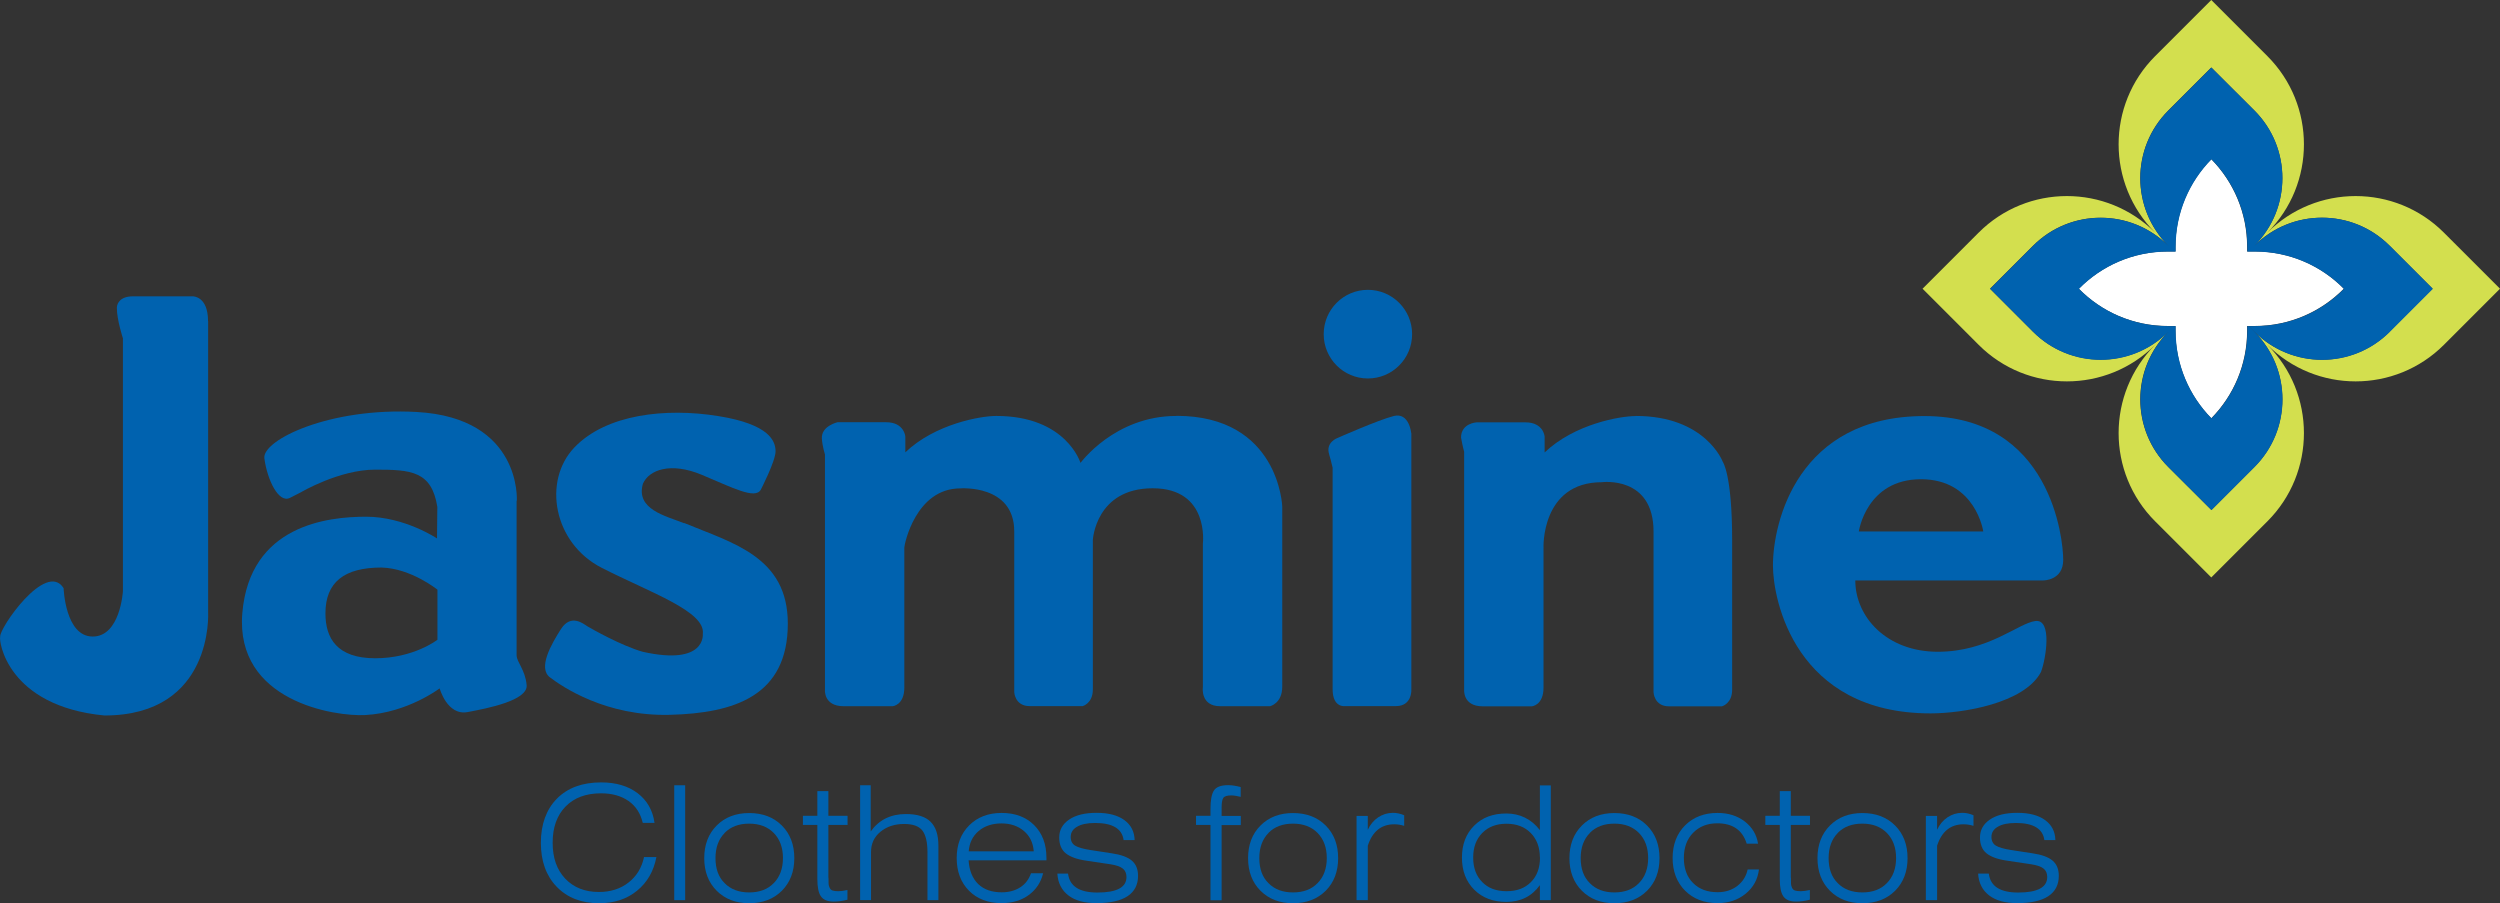 <?xml version="1.0" encoding="UTF-8"?>
<svg id="Layer_2" data-name="Layer 2" xmlns="http://www.w3.org/2000/svg" viewBox="0 0 226.77 81.93">
  <rect x="0" y="0" width="226.77" height="81.93" fill="#333333" stroke="none"/>
  <defs>
    <style>
      .cls-1 {
        fill: #fff;
      }

      .cls-1, .cls-2, .cls-3 {
        fill-rule: evenodd;
      }

      .cls-2 {
        fill: #d3df4e;
      }

      .cls-4, .cls-3 {
        fill: #0062af;
      }
    </style>
  </defs>
  <g>
    <path class="cls-3" d="M18.87,29.12c0-2.28-1.39-2.24-1.39-2.24h-5.43c-1.09,0-1.45.59-1.45,1.05,0,1.09.55,2.76.55,2.76v22.94s-.24,4.11-2.74,4.11-2.64-4.39-2.64-4.39C4.17,50.81-.13,57.07.02,57.76c-.15.36.64,6.29,9.45,7.14,9.93,0,9.41-9.34,9.41-9.34v-26.43Z"/>
    <path class="cls-3" d="M62.05,47.46c-1.64-.66-4.41-1.24-3.73-3.59.56-1.26,2.52-1.98,5.34-.8,2.82,1.18,4.84,2.25,5.35,1.35,0,0,1.34-2.59,1.34-3.49-.01-.9-.51-2.44-5.21-3.19-4.71-.76-10.15-.19-13.05,2.86-2.88,3.03-1.9,8.67,2.5,10.91,4.39,2.24,9.43,3.95,9.16,5.99,0,0,.33,2.92-5.46,1.62-1.95-.56-4.61-2.07-5.01-2.31-.39-.25-1.49-1.15-2.39.24-.89,1.39-2.12,3.54-1.01,4.39,1.11.84,5.05,3.55,10.88,3.4,5.82-.15,10.7-1.69,10.7-8.28,0-6.07-5.02-7.3-9.4-9.12Z"/>
    <path class="cls-3" d="M106.7,37.73c-5.59,0-8.69,4.26-8.69,4.26,0,0-1.28-4.26-7.64-4.26-1.44,0-5.56.73-8.25,3.3v-1.44s-.1-1.29-1.74-1.29h-4.41s-1.49.34-1.42,1.48c.05.72.28,1.44.28,1.44v21.33s-.15,1.51,1.7,1.51h4.44s1.06-.09,1.06-1.7,0-12.07,0-12.69c0-.29,1.03-5.37,5.08-5.37,0,0,4.89-.38,4.89,3.9v14.58s.05,1.27,1.4,1.27h4.81s.92-.25.92-1.5v-13.58s.26-4.68,5.43-4.68,4.55,5.03,4.55,5.03v13.01s-.25,1.73,1.58,1.73h4.51s1.11-.25,1.11-1.77v-16.36s-.29-8.21-9.6-8.21Z"/>
    <path class="cls-3" d="M148.38,37.74c-1.45,0-5.57.73-8.27,3.3v-1.44s-.09-1.29-1.75-1.29h-4.41s-1.43.07-1.42,1.39c.16.88.28,1.27.28,1.27v21.59s-.14,1.51,1.69,1.51h4.45s1.06-.09,1.06-1.7,0-12.87,0-12.72-.27-5.91,5.29-5.91c0,0,4.69-.62,4.69,4.48v14.58s.05,1.27,1.4,1.27h4.81s.92-.25.92-1.5v-13.58c0-5.94-.85-7.1-.85-7.1,0,0-1.55-4.16-7.9-4.16Z"/>
    <path class="cls-3" d="M128.01,39.29s-.18-1.89-1.56-1.56c-1.38.34-5.13,2-5.13,2,0,0-1.09.38-.76,1.47.13.44.16.55.32,1.23v20.09c0,1.71,1.13,1.53,1.13,1.53h4.61c1.51,0,1.4-1.53,1.4-1.53v-23.24Z"/>
    <path class="cls-3" d="M187.15,50.78c0-1.87-1.1-13.04-12.59-13.04s-13.74,9.62-13.74,13.56c0,3.1,2.02,13.41,14.3,13.41,2.86,0,8.49-.89,10.01-3.75.46-1.19,1.04-4.82-.5-4.63-1.55.19-4.25,2.79-8.86,2.79s-7.48-3.14-7.48-6.47h17.06s1.8.01,1.8-1.86ZM168.61,48.21s.68-4.74,5.64-4.74,5.65,4.74,5.65,4.74h-11.29Z"/>
    <path class="cls-3" d="M46.88,45.42s.47-7.52-9.08-8.05c-7.93-.44-14.03,2.56-13.82,4.2.26,1.97,1.3,4.11,2.32,3.59l1.02-.52s3.46-2.04,6.71-2.04,5.12.12,5.64,3.38c0,.6-.03,2.86-.03,2.86,0,0-2.94-1.97-6.43-1.97s-10.56.76-11.23,8.75c-.66,8.01,8.4,9.39,11.16,9.24,3.84-.21,6.74-2.42,6.74-2.42,0,0,.68,2.5,2.54,2.15,1.86-.35,5.48-1.06,5.35-2.45-.12-1.38-.9-2.07-.91-2.7v-14.02ZM39.68,58.03s-2.15,1.68-5.64,1.68-4.52-1.83-4.52-4.07c0-2.83,1.7-4.16,5.08-4.16,2.69.07,5.08,2.01,5.08,2.01v4.54Z"/>
    <path class="cls-3" d="M124.08,26.29c-2.22,0-4.01,1.8-4.01,4.02s1.79,4.02,4.01,4.02,4.01-1.8,4.01-4.02-1.8-4.02-4.01-4.02Z"/>
  </g>
  <g>
    <path class="cls-4" d="M58.3,74.63c-.2-.85-.63-1.51-1.28-1.97-.66-.46-1.49-.7-2.5-.7-1.37,0-2.44.4-3.22,1.2-.78.8-1.17,1.89-1.17,3.28s.38,2.45,1.14,3.26c.76.8,1.78,1.21,3.05,1.21,1.05,0,1.95-.28,2.68-.85.74-.57,1.21-1.34,1.42-2.32h1.12c-.24,1.28-.83,2.3-1.76,3.06-.93.76-2.08,1.13-3.44,1.13-1.6,0-2.88-.5-3.84-1.49-.96-.99-1.44-2.33-1.44-3.99s.49-3.03,1.46-4.01c.97-.98,2.31-1.47,4.01-1.47,1.35,0,2.45.33,3.31.98.86.66,1.37,1.55,1.53,2.69h-1.06Z"/>
    <path class="cls-4" d="M61.16,81.65v-10.42h.99v10.42h-.99Z"/>
    <path class="cls-4" d="M65.01,80.8c-.75-.75-1.13-1.74-1.13-2.96s.38-2.21,1.13-2.96c.75-.75,1.73-1.13,2.95-1.13s2.21.38,2.96,1.13c.75.75,1.13,1.74,1.13,2.96s-.38,2.21-1.13,2.96c-.75.75-1.74,1.13-2.96,1.13s-2.2-.38-2.95-1.13ZM65.73,75.56c-.55.56-.83,1.32-.83,2.28s.27,1.72.83,2.27c.55.56,1.29.84,2.23.84s1.68-.28,2.23-.85c.55-.56.83-1.32.83-2.27s-.28-1.7-.83-2.27c-.55-.56-1.29-.85-2.23-.85s-1.68.28-2.23.84Z"/>
    <path class="cls-4" d="M75.15,79.61c0,.27,0,.46.01.57,0,.11.04.23.1.36.06.12.15.21.27.24.12.04.3.06.52.06s.49-.04.82-.11v.88c-.46.12-.88.17-1.25.17-.56,0-.94-.16-1.16-.48-.22-.32-.32-.84-.32-1.56v-4.91h-1.31v-.83h1.31v-2.24h1v2.24h1.74v.83h-1.74v4.78Z"/>
    <path class="cls-4" d="M78.02,81.65v-10.42h.96v4.19c.75-1.05,1.81-1.58,3.2-1.58,1.01,0,1.76.23,2.23.7.47.46.71,1.18.71,2.16v4.95h-.99v-4.31c0-.93-.15-1.59-.46-2-.31-.4-.86-.6-1.66-.6-.86,0-1.58.24-2.15.71-.57.47-.85,1.08-.85,1.83v4.36h-.99Z"/>
    <path class="cls-4" d="M94.62,79.21c-.2.83-.64,1.49-1.31,1.98-.67.49-1.5.73-2.46.73-1.23,0-2.22-.38-2.96-1.13-.74-.75-1.11-1.74-1.11-2.96s.38-2.21,1.13-2.96c.75-.75,1.73-1.13,2.95-1.13s2.21.37,2.95,1.11c.74.74,1.11,1.73,1.11,2.96v.23h-7.06c.06.93.35,1.64.87,2.15.52.5,1.23.75,2.13.75.65,0,1.21-.15,1.68-.45.47-.3.79-.73.98-1.28h1.12ZM87.87,77.22h5.9c-.06-.77-.35-1.38-.89-1.84-.54-.46-1.22-.69-2.04-.69s-1.53.23-2.07.69c-.54.46-.84,1.07-.9,1.84Z"/>
    <path class="cls-4" d="M95.88,79.24h1c.14,1.15,1.03,1.72,2.66,1.72,1.76,0,2.64-.47,2.64-1.41,0-.33-.11-.59-.34-.77-.23-.18-.59-.3-1.09-.38l-2.21-.33c-.85-.12-1.47-.35-1.87-.67-.39-.32-.59-.8-.59-1.43,0-.68.3-1.22.9-1.63.6-.41,1.43-.61,2.5-.61s1.91.22,2.51.66c.6.44.91,1.04.93,1.81h-1c-.14-1.03-1-1.55-2.58-1.55-.71,0-1.26.11-1.64.34-.39.22-.58.53-.58.93,0,.36.14.63.41.79.27.16.72.29,1.36.39l1.95.3c.83.12,1.44.34,1.82.66.38.32.57.78.57,1.39,0,.8-.32,1.42-.95,1.84-.64.42-1.58.63-2.82.63-1.09,0-1.94-.23-2.55-.7-.61-.47-.95-1.13-1-1.98Z"/>
    <path class="cls-4" d="M109.8,81.65v-6.82h-1.31v-.83h1.31v-.6c0-.8.1-1.37.31-1.69.21-.33.64-.49,1.3-.49.33,0,.7.06,1.13.17v.89c-.36-.09-.65-.13-.86-.13-.38,0-.62.08-.72.23-.1.15-.15.45-.15.88v.75h1.74v.83h-1.74v6.82h-1Z"/>
    <path class="cls-4" d="M114.34,80.8c-.75-.75-1.13-1.74-1.13-2.96s.38-2.21,1.13-2.96c.75-.75,1.73-1.13,2.95-1.13s2.21.38,2.96,1.13c.75.75,1.13,1.74,1.13,2.96s-.38,2.21-1.13,2.96c-.75.75-1.74,1.13-2.96,1.13s-2.2-.38-2.95-1.13ZM115.06,75.56c-.55.56-.83,1.32-.83,2.28s.27,1.72.83,2.27c.55.56,1.29.84,2.23.84s1.68-.28,2.23-.85c.55-.56.83-1.32.83-2.27s-.28-1.7-.83-2.27c-.55-.56-1.29-.85-2.23-.85s-1.68.28-2.23.84Z"/>
    <path class="cls-4" d="M124.07,81.65h-1.02v-7.64h1.02v1.26c.22-.48.53-.85.94-1.13.41-.27.85-.41,1.34-.41.33,0,.67.07,1.02.22v.96c-.32-.1-.63-.14-.9-.14-1.18,0-1.98.65-2.4,1.94v4.94Z"/>
    <path class="cls-4" d="M140.67,71.23v10.42h-.99v-1.36c-.73,1.01-1.74,1.52-3.04,1.52-1.21,0-2.18-.37-2.92-1.11-.74-.74-1.11-1.71-1.11-2.91s.37-2.16,1.11-2.9c.74-.74,1.71-1.1,2.92-1.1s2.27.5,3.04,1.51v-4.06h.99ZM139.68,77.79c0-.93-.28-1.67-.83-2.23-.55-.56-1.28-.84-2.2-.84s-1.65.28-2.2.84c-.55.56-.82,1.3-.82,2.23s.27,1.67.82,2.22c.54.56,1.28.83,2.21.83s1.66-.27,2.21-.83c.55-.55.82-1.29.82-2.23Z"/>
    <path class="cls-4" d="M143.49,80.8c-.75-.75-1.13-1.74-1.13-2.96s.38-2.21,1.13-2.96c.75-.75,1.73-1.13,2.95-1.13s2.21.38,2.96,1.13c.75.75,1.13,1.74,1.13,2.96s-.38,2.21-1.13,2.96c-.75.75-1.74,1.13-2.96,1.13s-2.2-.38-2.95-1.13ZM144.21,75.56c-.55.56-.83,1.32-.83,2.28s.27,1.72.83,2.27c.55.56,1.29.84,2.23.84s1.68-.28,2.23-.85c.55-.56.83-1.32.83-2.27s-.28-1.7-.83-2.27c-.55-.56-1.29-.85-2.23-.85s-1.68.28-2.23.84Z"/>
    <path class="cls-4" d="M158.53,78.87h1.02c-.11.9-.51,1.63-1.21,2.2-.7.57-1.55.85-2.54.85-1.22,0-2.2-.38-2.95-1.13-.75-.75-1.13-1.74-1.13-2.96s.38-2.21,1.13-2.96c.75-.75,1.73-1.13,2.95-1.13.97,0,1.79.26,2.46.77.67.52,1.08,1.19,1.21,2.02h-1.03c-.38-1.23-1.27-1.85-2.67-1.85-.9,0-1.63.29-2.19.86-.56.57-.84,1.33-.84,2.28s.27,1.72.83,2.27c.55.56,1.29.84,2.23.84.7,0,1.29-.19,1.79-.57.49-.38.81-.88.94-1.51Z"/>
    <path class="cls-4" d="M162.45,79.61c0,.27,0,.46.01.57,0,.11.04.23.1.36.06.12.15.21.27.24.12.04.3.06.52.06s.49-.04.82-.11v.88c-.46.12-.88.17-1.25.17-.56,0-.94-.16-1.16-.48-.22-.32-.32-.84-.32-1.56v-4.91h-1.31v-.83h1.31v-2.24h1v2.24h1.74v.83h-1.74v4.78Z"/>
    <path class="cls-4" d="M165.99,80.8c-.75-.75-1.13-1.74-1.13-2.96s.38-2.21,1.13-2.96c.75-.75,1.73-1.13,2.95-1.13s2.21.38,2.96,1.13c.75.75,1.13,1.74,1.13,2.96s-.38,2.21-1.13,2.96c-.75.75-1.74,1.13-2.96,1.13s-2.2-.38-2.95-1.13ZM166.7,75.56c-.55.56-.83,1.32-.83,2.28s.27,1.72.83,2.27c.55.56,1.29.84,2.23.84s1.68-.28,2.23-.85c.55-.56.83-1.32.83-2.27s-.28-1.7-.83-2.27c-.55-.56-1.29-.85-2.23-.85s-1.68.28-2.23.84Z"/>
    <path class="cls-4" d="M175.71,81.65h-1.02v-7.64h1.02v1.26c.22-.48.53-.85.94-1.13.41-.27.85-.41,1.34-.41.33,0,.68.07,1.02.22v.96c-.33-.1-.63-.14-.9-.14-1.18,0-1.98.65-2.4,1.94v4.94Z"/>
    <path class="cls-4" d="M179.4,79.24h1c.14,1.15,1.03,1.72,2.66,1.72,1.76,0,2.64-.47,2.64-1.41,0-.33-.11-.59-.34-.77-.23-.18-.59-.3-1.09-.38l-2.21-.33c-.85-.12-1.47-.35-1.87-.67-.39-.32-.59-.8-.59-1.43,0-.68.3-1.22.9-1.63.6-.41,1.43-.61,2.5-.61s1.91.22,2.51.66c.6.44.91,1.04.93,1.81h-1c-.14-1.03-1-1.55-2.58-1.55-.71,0-1.26.11-1.64.34-.39.22-.58.53-.58.93,0,.36.14.63.41.79.27.16.72.29,1.36.39l1.95.3c.83.12,1.44.34,1.82.66.38.32.57.78.57,1.39,0,.8-.32,1.42-.95,1.84-.64.42-1.58.63-2.82.63-1.09,0-1.94-.23-2.55-.7-.61-.47-.95-1.13-1-1.98Z"/>
  </g>
  <path class="cls-2" d="M221.68,21.1c-4.42-4.42-11.59-4.42-16.01,0,4.42-4.42,4.42-11.59,0-16.01l-5.09-5.09-5.09,5.09c-4.42,4.42-4.42,11.58,0,16.01-4.42-4.42-11.59-4.42-16.01,0l-5.09,5.09,5.09,5.09c4.42,4.42,11.59,4.42,16.01,0-4.42,4.42-4.42,11.59,0,16.01l5.09,5.09,5.09-5.09c4.42-4.42,4.42-11.59,0-16.01h0c4.42,4.42,11.59,4.42,16.01,0l5.09-5.09-5.09-5.09ZM216.76,30.09c-3.39,3.39-8.88,3.39-12.27,0l-1.41-1.41,1.41,1.41c3.39,3.39,3.39,8.88,0,12.27l-3.9,3.9-3.91-3.9c-3.39-3.39-3.39-8.88,0-12.27-3.39,3.38-8.88,3.38-12.27,0l-3.9-3.9,3.9-3.9c3.39-3.39,8.88-3.39,12.27,0-3.39-3.39-3.39-8.88,0-12.27l3.9-3.9,3.91,3.9c3.38,3.39,3.39,8.87,0,12.26,3.39-3.38,8.88-3.38,12.26,0l3.9,3.9-3.9,3.9Z"/>
  <path class="cls-1" d="M204.53,22.81h-.7v-.43c0-3.09-1.24-5.89-3.25-7.94-2.01,2.04-3.25,4.84-3.25,7.94v.43h-.7c-3.16,0-6.02,1.3-8.07,3.38,2.05,2.09,4.91,3.38,8.07,3.38h.7v.43c0,3.09,1.24,5.89,3.25,7.94,2.01-2.04,3.25-4.85,3.25-7.94v-.43h.7c3.16,0,6.02-1.3,8.07-3.38-2.05-2.09-4.91-3.38-8.07-3.38Z"/>
  <path class="cls-3" d="M216.76,22.29c-3.38-3.39-8.87-3.39-12.26,0,3.38-3.39,3.38-8.88,0-12.26l-3.91-3.9-3.9,3.9c-3.39,3.39-3.39,8.88,0,12.27-3.39-3.39-8.88-3.39-12.27,0l-3.9,3.9,3.9,3.9c3.39,3.39,8.88,3.39,12.27,0-3.38,3.39-3.38,8.88,0,12.27l3.91,3.9,3.9-3.9c3.39-3.39,3.39-8.88,0-12.27l-.52-.52h-.13v.43c0,3.09-1.24,5.89-3.25,7.94-2.01-2.04-3.25-4.85-3.25-7.94v-.43h-.7c-3.16,0-6.02-1.3-8.07-3.38,2.05-2.09,4.91-3.38,8.07-3.38h.7v-.43c0-3.09,1.24-5.89,3.25-7.94,2.01,2.04,3.25,4.84,3.25,7.94v.43h.7c3.16,0,6.02,1.3,8.07,3.38-2.05,2.09-4.91,3.38-8.07,3.38h-.56l.52.52c3.39,3.39,8.88,3.39,12.27,0l3.9-3.9-3.9-3.9Z"/>
</svg>